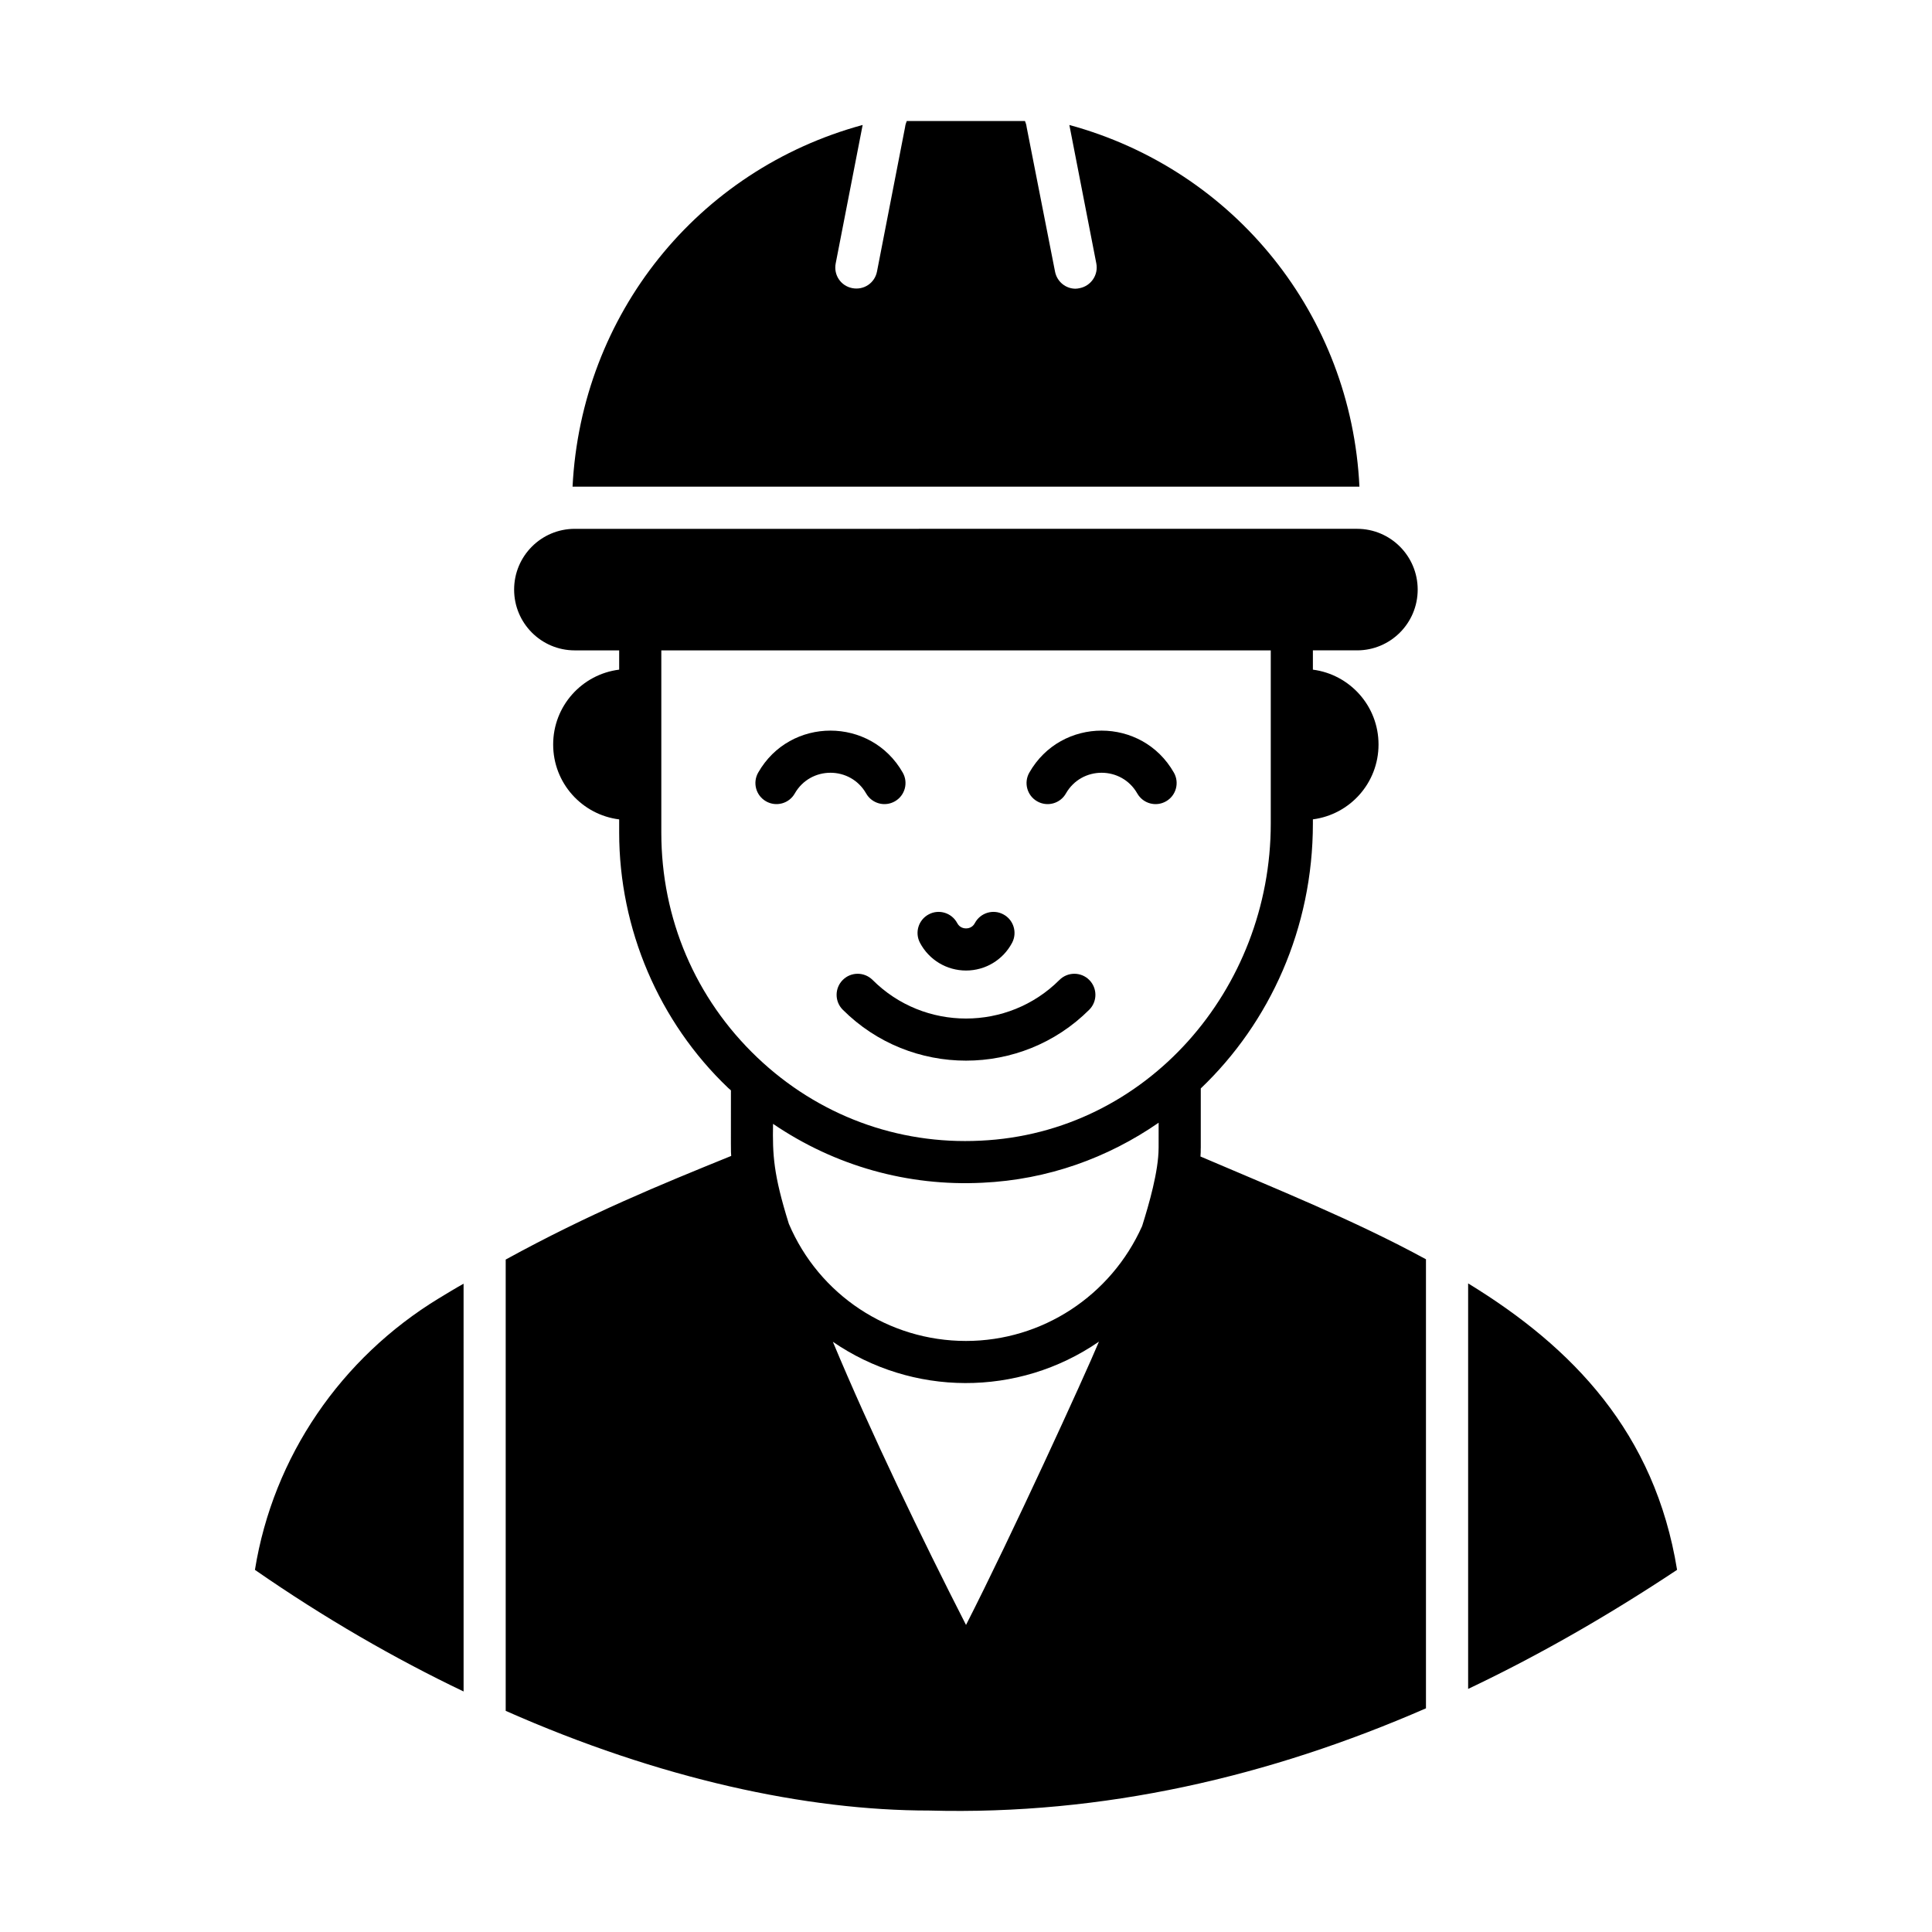 <?xml version="1.0" encoding="UTF-8"?>
<!-- Uploaded to: ICON Repo, www.svgrepo.com, Generator: ICON Repo Mixer Tools -->
<svg fill="#000000" width="800px" height="800px" version="1.1" viewBox="144 144 512 512" xmlns="http://www.w3.org/2000/svg">
 <g>
  <path d="m427.39 177.12 7.144 36.691c0.594 3.051-1.414 5.953-4.391 6.551-0.371 0.074-0.746 0.148-1.117 0.148-2.606 0-4.91-1.859-5.434-4.539l-7.516-38.254c-0.074-0.598-0.223-1.117-0.445-1.641h-31.332c-0.223 0.523-0.375 1.043-0.449 1.637l-7.441 38.254c-0.598 3.051-3.496 4.984-6.551 4.391-3.051-0.598-4.984-3.5-4.391-6.551l7.144-36.691c-43.762 11.906-74.57 50.234-76.879 95.855h208.53c-2.156-45.395-32.965-83.871-76.875-95.852z"/>
  <path d="m211.56 560.03c18.457 12.801 37.062 23.52 55.297 32.227l-0.004-108.06c-2.16 1.191-4.316 2.531-6.551 3.871-25.895 15.777-43.906 41.898-48.742 71.965z"/>
  <path d="m462.21 448.34c0-0.051 0.008-0.113 0.008-0.168v-15.727c18.277-17.434 29.711-42.414 29.711-70.199v-1.109c9.797-1.273 17.395-9.625 17.395-19.836 0-10.211-7.598-18.562-17.395-19.836v-5.113h11.711c8.871 0 16.062-7.211 16.062-16.105 0-8.895-7.191-16.105-16.062-16.105l-207.33 0.004c-8.871 0-16.062 7.211-16.062 16.105s7.191 16.105 16.062 16.105h11.777v5.106c-9.844 1.23-17.492 9.602-17.492 19.844 0 10.242 7.648 18.613 17.492 19.844v3.5c0 25.516 10.523 50.172 28.883 67.664 0.234 0.227 0.496 0.414 0.734 0.637 0 15.441-0.039 16.266 0.074 17.383-18.68 7.59-37.508 15.258-59.762 27.461v119.6c40.859 18.086 79.781 26.418 112.23 26.418 46.215 1.266 90.199-9.004 131.65-27.09v-119c-18.828-10.27-39.594-18.605-59.762-27.238 0.07-0.762 0.07-1.449 0.07-2.141zm-62.203 126.29c-11.652-22.805-25.32-51.129-35.289-75.043 20.934 14.402 48.992 14.781 70.516-0.039-3.828 9.18-23.25 51.598-35.227 75.082zm51.039-126.45c0 0.031-0.004 0.066-0.004 0.074-0.02 6.152-2.543 14.871-4.367 20.672-8.27 18.496-26.523 30.441-46.672 30.441-20.535 0-38.934-12.191-46.957-31.062-0.012-0.043-0.027-0.086-0.039-0.129-4.035-12.953-4.293-18.105-4.141-26.344 16.418 11.172 35.738 16.602 55.52 15.605 17.301-0.809 33.223-6.602 46.664-15.902 0 0.133 0.004-1.094-0.004 6.644zm-47.188-1.891c-22.051 1.109-43.129-6.762-59.188-22.059-16.391-15.617-25.414-36.777-25.414-59.582v-48.293h161.51v45.891c0 43.93-32.902 81.988-76.906 84.043z"/>
  <path d="m533.07 484.12v107.46c18.977-9.004 37.434-19.648 55.371-31.555-5.879-36.316-27.609-58.941-55.371-75.91z"/>
  <path d="m373.54 354.28c1.527 2.672 4.93 3.613 7.609 2.082 2.684-1.527 3.613-4.934 2.086-7.613-8.445-14.824-29.852-14.848-38.309 0-1.527 2.68-0.598 6.086 2.086 7.613 2.676 1.527 6.09 0.598 7.609-2.082 4.18-7.32 14.738-7.324 18.918 0z"/>
  <path d="m416.78 348.75c-1.527 2.68-0.598 6.086 2.086 7.613 2.676 1.527 6.082 0.598 7.609-2.082 4.18-7.324 14.738-7.324 18.918 0 1.527 2.672 4.93 3.613 7.609 2.082 2.684-1.527 3.613-4.934 2.086-7.613-8.445-14.828-29.852-14.848-38.309 0z"/>
  <path d="m424.77 403.69c-13.648 13.641-35.883 13.648-49.531 0-2.188-2.176-5.719-2.172-7.894 0.004-2.18 2.184-2.18 5.715 0 7.894 9.004 8.992 20.828 13.492 32.66 13.492 11.824 0 23.648-4.5 32.656-13.492 2.18-2.18 2.18-5.711 0-7.894-2.168-2.176-5.703-2.18-7.891-0.004z"/>
  <path d="m400.01 401.2c5.125 0 9.805-2.816 12.203-7.344 1.438-2.727 0.398-6.102-2.324-7.543-2.719-1.457-6.106-0.395-7.543 2.32-0.668 1.27-1.859 1.406-2.332 1.406-0.48 0-1.672-0.137-2.34-1.406-1.438-2.715-4.824-3.777-7.543-2.32-2.727 1.441-3.766 4.82-2.324 7.543 2.394 4.527 7.074 7.344 12.203 7.344z"/>
 </g>
</svg>